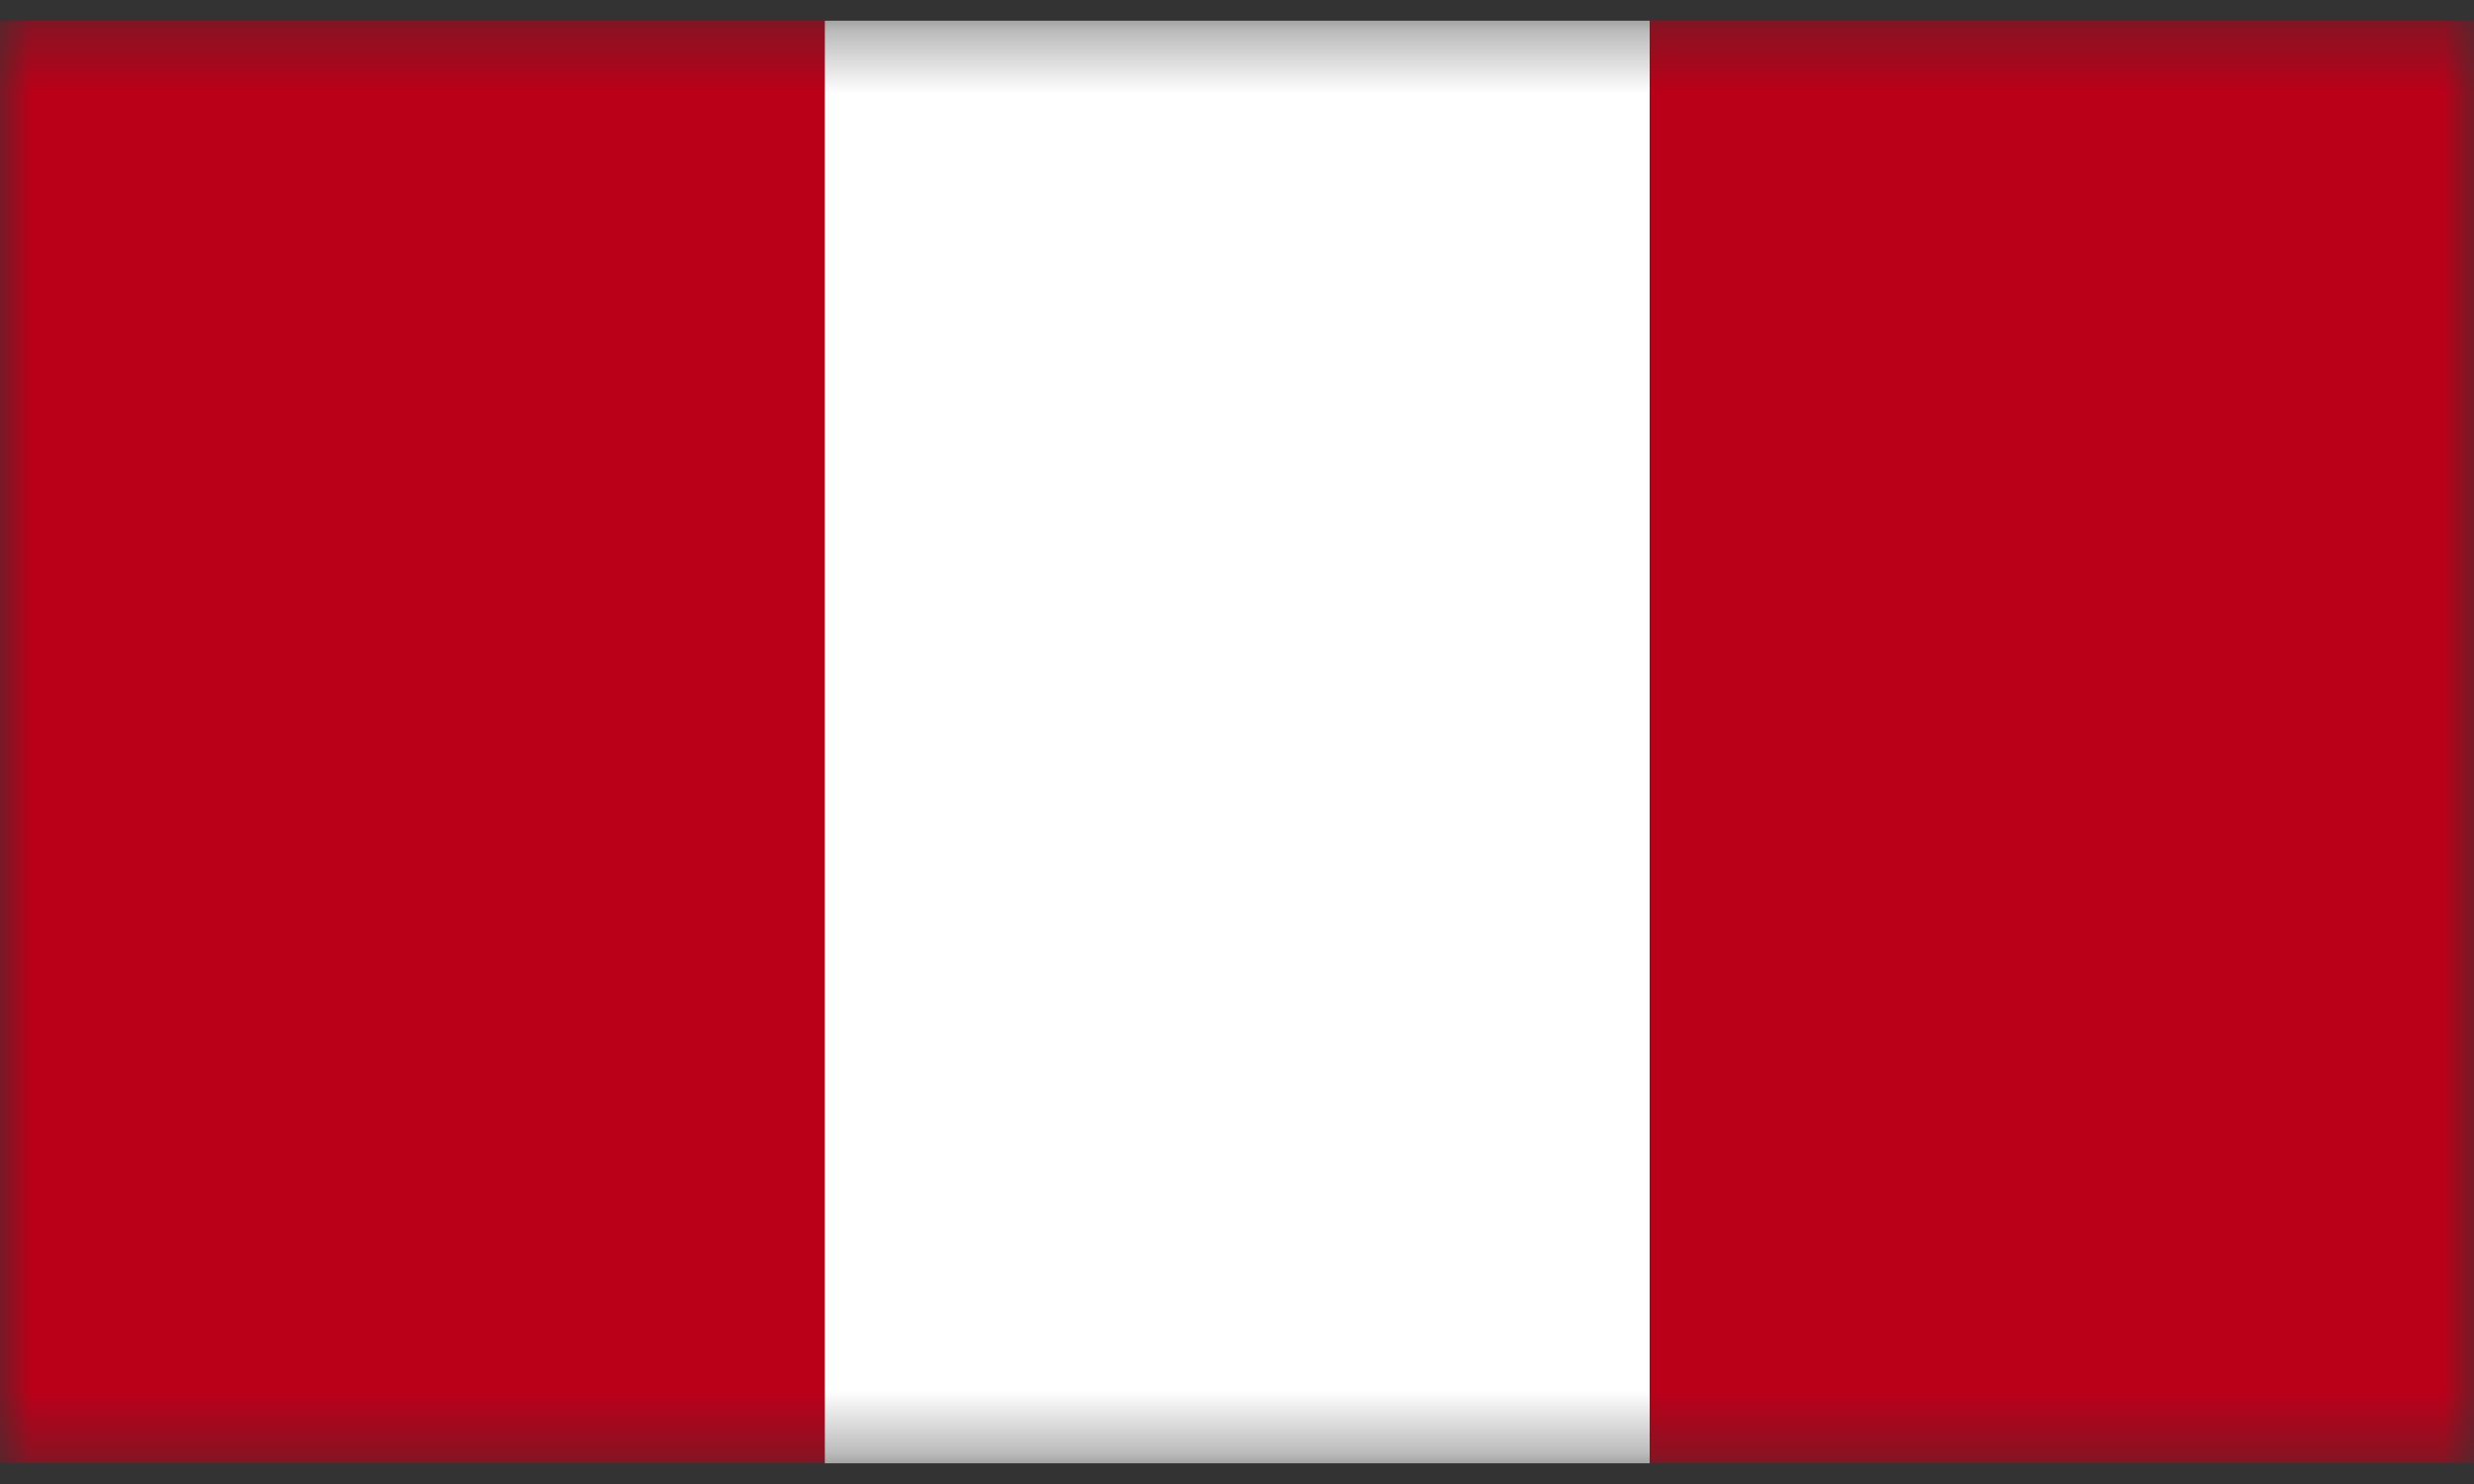 <svg width="40" height="24" viewBox="0 0 40 24" fill="none" xmlns="http://www.w3.org/2000/svg">
<rect x="0" y="0" width="40" height="24" fill="#333333" stroke="none"/>
<g clip-path="url(#clip0_3314_49667)">
<mask id="mask0_3314_49667" style="mask-type:luminance" maskUnits="userSpaceOnUse" x="0" y="0" width="40" height="24">
<path d="M40 0.332H0V23.668H40V0.332Z" fill="white"/>
</mask>
<g mask="url(#mask0_3314_49667)">
<path d="M40 0.332H0V23.668H40V0.332Z" fill="#BA0019"/>
<path d="M26.672 0.332H13.336V23.668H26.672V0.332Z" fill="white"/>
</g>
</g>
<defs>
<clipPath id="clip0_3314_49667">
<rect width="40" height="23.336" fill="white" transform="translate(0 0.332)"/>
</clipPath>
</defs>
</svg>
